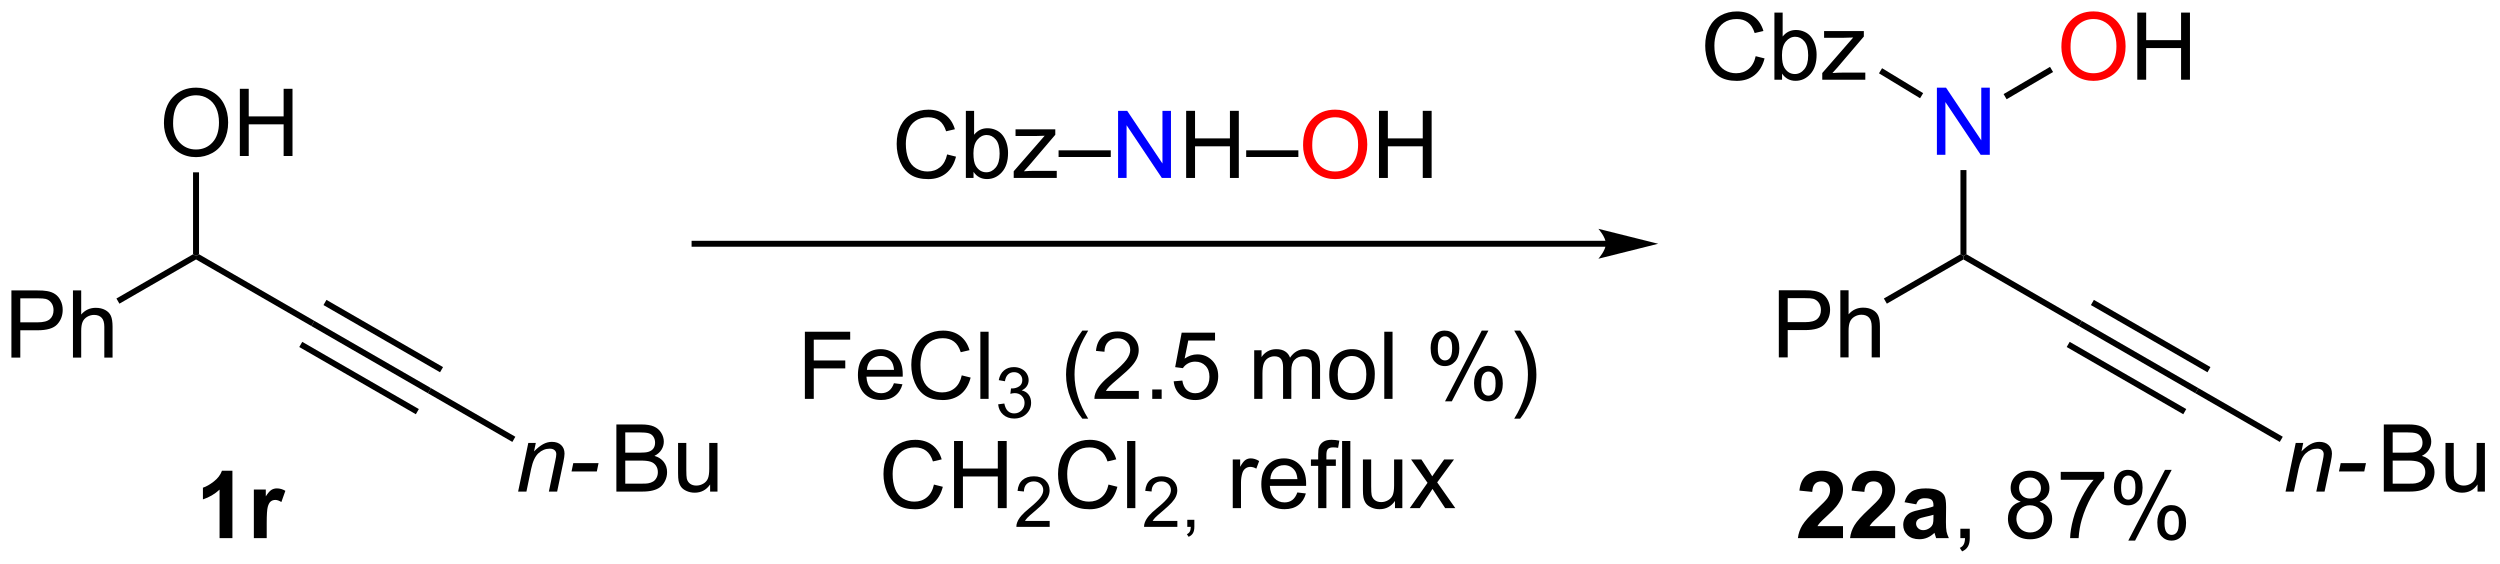<?xml version="1.0" encoding="UTF-8"?>
<!DOCTYPE svg PUBLIC '-//W3C//DTD SVG 1.0//EN'
          'http://www.w3.org/TR/2001/REC-SVG-20010904/DTD/svg10.dtd'>
<svg stroke-dasharray="none" shape-rendering="auto" xmlns="http://www.w3.org/2000/svg" font-family="'Dialog'" text-rendering="auto" width="585" fill-opacity="1" color-interpolation="auto" color-rendering="auto" preserveAspectRatio="xMidYMid meet" font-size="12px" viewBox="0 0 585 132" fill="black" xmlns:xlink="http://www.w3.org/1999/xlink" stroke="black" image-rendering="auto" stroke-miterlimit="10" stroke-linecap="square" stroke-linejoin="miter" font-style="normal" stroke-width="1" height="132" stroke-dashoffset="0" font-weight="normal" stroke-opacity="1"
><!--Generated by the Batik Graphics2D SVG Generator--><defs id="genericDefs"
  /><g
  ><defs id="defs1"
    ><clipPath clipPathUnits="userSpaceOnUse" id="clipPath1"
      ><path d="M2.381 1.598 L221.426 1.598 L221.426 50.983 L2.381 50.983 L2.381 1.598 Z"
      /></clipPath
      ><clipPath clipPathUnits="userSpaceOnUse" id="clipPath2"
      ><path d="M0.54 5.799 L0.54 53.81 L213.495 53.81 L213.495 5.799 Z"
      /></clipPath
    ></defs
    ><g transform="scale(2.667,2.667) translate(-2.381,-1.598) matrix(1.029,0,0,1.029,1.826,-4.367)"
    ><path d="M1.512 36.286 L1.512 30.559 L3.674 30.559 Q4.244 30.559 4.544 30.614 Q4.966 30.684 5.25 30.883 Q5.536 31.078 5.71 31.434 Q5.885 31.789 5.885 32.216 Q5.885 32.945 5.419 33.453 Q4.955 33.958 3.739 33.958 L2.27 33.958 L2.27 36.286 L1.512 36.286 ZM2.27 33.281 L3.752 33.281 Q4.486 33.281 4.794 33.008 Q5.104 32.734 5.104 32.239 Q5.104 31.88 4.921 31.625 Q4.739 31.367 4.442 31.286 Q4.252 31.234 3.736 31.234 L2.27 31.234 L2.27 33.281 ZM6.76 36.286 L6.76 30.559 L7.463 30.559 L7.463 32.614 Q7.955 32.044 8.705 32.044 Q9.166 32.044 9.505 32.226 Q9.846 32.406 9.992 32.726 Q10.137 33.047 10.137 33.656 L10.137 36.286 L9.434 36.286 L9.434 33.656 Q9.434 33.13 9.205 32.89 Q8.979 32.648 8.559 32.648 Q8.247 32.648 7.971 32.812 Q7.697 32.974 7.58 33.252 Q7.463 33.528 7.463 34.015 L7.463 36.286 L6.76 36.286 Z" stroke="none" clip-path="url(#clipPath2)"
    /></g
    ><g transform="matrix(2.743,0,0,2.743,-1.482,-15.906)"
    ><path d="M10.728 31.705 L10.473 31.263 L17.008 27.49 L17.263 27.637 L17.263 27.932 Z" stroke="none" clip-path="url(#clipPath2)"
    /></g
    ><g transform="matrix(2.743,0,0,2.743,-1.482,-15.906)"
    ><path d="M17.263 27.932 L17.263 27.637 L17.518 27.49 L27.354 33.169 L27.105 33.614 Z" stroke="none" clip-path="url(#clipPath2)"
    /></g
    ><g transform="matrix(2.743,0,0,2.743,-1.482,-15.906)"
    ><path d="M14.526 16.315 Q14.526 14.888 15.291 14.083 Q16.057 13.276 17.268 13.276 Q18.06 13.276 18.695 13.656 Q19.333 14.033 19.666 14.71 Q20.003 15.388 20.003 16.247 Q20.003 17.119 19.651 17.807 Q19.299 18.494 18.654 18.849 Q18.01 19.203 17.263 19.203 Q16.456 19.203 15.818 18.812 Q15.182 18.419 14.854 17.744 Q14.526 17.067 14.526 16.315 ZM15.307 16.325 Q15.307 17.361 15.862 17.958 Q16.419 18.552 17.26 18.552 Q18.114 18.552 18.666 17.95 Q19.221 17.349 19.221 16.244 Q19.221 15.544 18.984 15.023 Q18.747 14.502 18.291 14.216 Q17.838 13.927 17.271 13.927 Q16.466 13.927 15.885 14.481 Q15.307 15.033 15.307 16.325 ZM21.001 19.104 L21.001 13.377 L21.759 13.377 L21.759 15.729 L24.736 15.729 L24.736 13.377 L25.493 13.377 L25.493 19.104 L24.736 19.104 L24.736 16.403 L21.759 16.403 L21.759 19.104 L21.001 19.104 Z" stroke="none" clip-path="url(#clipPath2)"
    /></g
    ><g transform="matrix(2.743,0,0,2.743,-1.482,-15.906)"
    ><path d="M17.518 27.49 L17.263 27.637 L17.008 27.49 L17.008 20.499 L17.518 20.499 Z" stroke="none" clip-path="url(#clipPath2)"
    /></g
    ><g transform="matrix(2.743,0,0,2.743,-1.482,-15.906)"
    ><path d="M27.105 33.614 L27.354 33.169 L37.302 38.905 L37.047 39.347 ZM28.135 31.823 L38.079 37.557 L38.334 37.115 L28.39 31.381 ZM26.07 35.403 L36.015 41.137 L36.27 40.695 L26.325 34.961 Z" stroke="none" clip-path="url(#clipPath2)"
    /></g
    ><g transform="matrix(2.743,0,0,2.743,-1.482,-15.906)"
    ><path d="M44.74 47.735 L45.608 43.587 L46.248 43.587 L46.097 44.308 Q46.514 43.884 46.876 43.688 Q47.24 43.493 47.621 43.493 Q48.123 43.493 48.41 43.767 Q48.699 44.04 48.699 44.496 Q48.699 44.727 48.597 45.222 L48.069 47.735 L47.363 47.735 L47.912 45.105 Q47.996 44.722 47.996 44.54 Q47.996 44.332 47.852 44.204 Q47.709 44.074 47.441 44.074 Q46.897 44.074 46.472 44.465 Q46.05 44.855 45.85 45.806 L45.449 47.735 L44.74 47.735 ZM49.297 46.017 L49.445 45.308 L51.601 45.308 L51.455 46.017 L49.297 46.017 Z" stroke="none" clip-path="url(#clipPath2)"
    /></g
    ><g transform="matrix(2.743,0,0,2.743,-1.482,-15.906)"
    ><path d="M53.122 47.735 L53.122 42.009 L55.27 42.009 Q55.927 42.009 56.323 42.183 Q56.721 42.355 56.945 42.717 Q57.169 43.079 57.169 43.472 Q57.169 43.84 56.968 44.165 Q56.77 44.488 56.369 44.688 Q56.888 44.84 57.166 45.207 Q57.448 45.574 57.448 46.074 Q57.448 46.477 57.276 46.824 Q57.106 47.168 56.856 47.355 Q56.606 47.543 56.229 47.639 Q55.854 47.735 55.307 47.735 L53.122 47.735 ZM53.88 44.415 L55.119 44.415 Q55.622 44.415 55.841 44.347 Q56.13 44.261 56.276 44.063 Q56.424 43.863 56.424 43.563 Q56.424 43.277 56.286 43.061 Q56.151 42.845 55.895 42.764 Q55.643 42.683 55.026 42.683 L53.88 42.683 L53.88 44.415 ZM53.88 47.058 L55.307 47.058 Q55.674 47.058 55.823 47.032 Q56.083 46.985 56.258 46.876 Q56.434 46.767 56.547 46.558 Q56.661 46.347 56.661 46.074 Q56.661 45.754 56.497 45.519 Q56.333 45.282 56.041 45.186 Q55.752 45.09 55.205 45.09 L53.88 45.09 L53.88 47.058 ZM61.119 47.735 L61.119 47.126 Q60.635 47.829 59.802 47.829 Q59.434 47.829 59.117 47.688 Q58.799 47.548 58.643 47.334 Q58.489 47.121 58.427 46.813 Q58.385 46.605 58.385 46.157 L58.385 43.587 L59.088 43.587 L59.088 45.886 Q59.088 46.438 59.13 46.629 Q59.198 46.907 59.411 47.066 Q59.627 47.222 59.942 47.222 Q60.26 47.222 60.536 47.061 Q60.815 46.899 60.929 46.621 Q61.044 46.34 61.044 45.808 L61.044 43.587 L61.747 43.587 L61.747 47.735 L61.119 47.735 Z" stroke="none" clip-path="url(#clipPath2)"
    /></g
    ><g transform="matrix(2.743,0,0,2.743,-1.482,-15.906)"
    ><path d="M37.047 39.347 L37.302 38.905 L44.503 43.057 L44.248 43.499 Z" stroke="none" clip-path="url(#clipPath2)"
    /></g
    ><g transform="matrix(2.743,0,0,2.743,-1.482,-15.906)"
    ><path d="M137.534 26.339 L59.793 26.339 L59.538 26.339 L59.538 26.849 L59.793 26.849 L137.534 26.849 L137.789 26.849 L137.789 26.339 L137.534 26.339 ZM141.998 26.594 L136.896 25.319 C136.896 25.319 137.534 26.036 137.534 26.594 C137.534 27.152 136.896 27.87 136.896 27.87 Z" stroke="none" clip-path="url(#clipPath2)"
    /></g
    ><g transform="matrix(2.743,0,0,2.743,-1.482,-15.906)"
    ><path d="M81.338 18.972 L82.096 19.163 Q81.859 20.097 81.24 20.59 Q80.62 21.079 79.726 21.079 Q78.799 21.079 78.219 20.702 Q77.641 20.324 77.336 19.61 Q77.034 18.894 77.034 18.074 Q77.034 17.178 77.375 16.514 Q77.719 15.847 78.349 15.501 Q78.979 15.155 79.737 15.155 Q80.596 15.155 81.182 15.592 Q81.768 16.03 82 16.824 L81.252 16.998 Q81.055 16.373 80.674 16.09 Q80.297 15.803 79.721 15.803 Q79.062 15.803 78.617 16.121 Q78.174 16.436 77.995 16.97 Q77.815 17.504 77.815 18.069 Q77.815 18.8 78.028 19.345 Q78.242 19.889 78.69 20.16 Q79.141 20.428 79.664 20.428 Q80.299 20.428 80.74 20.061 Q81.182 19.694 81.338 18.972 ZM83.59 20.98 L82.936 20.98 L82.936 15.254 L83.639 15.254 L83.639 17.295 Q84.085 16.738 84.777 16.738 Q85.16 16.738 85.501 16.892 Q85.842 17.045 86.064 17.327 Q86.285 17.605 86.41 18.001 Q86.535 18.394 86.535 18.842 Q86.535 19.91 86.006 20.493 Q85.48 21.074 84.741 21.074 Q84.006 21.074 83.59 20.459 L83.59 20.98 ZM83.582 18.873 Q83.582 19.621 83.785 19.952 Q84.116 20.496 84.683 20.496 Q85.144 20.496 85.48 20.095 Q85.816 19.694 85.816 18.902 Q85.816 18.09 85.493 17.704 Q85.171 17.316 84.715 17.316 Q84.254 17.316 83.918 17.717 Q83.582 18.116 83.582 18.873 ZM87.018 20.98 L87.018 20.41 L89.659 17.379 Q89.211 17.402 88.867 17.402 L87.174 17.402 L87.174 16.832 L90.565 16.832 L90.565 17.295 L88.32 19.928 L87.885 20.41 Q88.359 20.373 88.773 20.373 L90.69 20.373 L90.69 20.98 L87.018 20.98 ZM90.846 19.191 L90.846 18.623 L95.297 18.623 L95.297 19.191 L90.846 19.191 Z" stroke="none" clip-path="url(#clipPath2)"
    /></g
    ><g fill="blue" transform="matrix(2.743,0,0,2.743,-1.482,-15.906)" stroke="blue"
    ><path d="M95.921 20.98 L95.921 15.254 L96.699 15.254 L99.707 19.748 L99.707 15.254 L100.433 15.254 L100.433 20.98 L99.655 20.98 L96.647 16.48 L96.647 20.98 L95.921 20.98 Z" stroke="none" clip-path="url(#clipPath2)"
    /></g
    ><g transform="matrix(2.743,0,0,2.743,-1.482,-15.906)"
    ><path d="M101.729 20.98 L101.729 15.254 L102.487 15.254 L102.487 17.605 L105.463 17.605 L105.463 15.254 L106.221 15.254 L106.221 20.98 L105.463 20.98 L105.463 18.28 L102.487 18.28 L102.487 20.98 L101.729 20.98 ZM106.85 19.191 L106.85 18.623 L111.301 18.623 L111.301 19.191 L106.85 19.191 Z" stroke="none" clip-path="url(#clipPath2)"
    /></g
    ><g fill="red" transform="matrix(2.743,0,0,2.743,-1.482,-15.906)" stroke="red"
    ><path d="M111.703 18.191 Q111.703 16.764 112.469 15.959 Q113.234 15.152 114.445 15.152 Q115.237 15.152 115.872 15.532 Q116.51 15.91 116.844 16.587 Q117.18 17.264 117.18 18.123 Q117.18 18.996 116.828 19.683 Q116.477 20.371 115.831 20.725 Q115.187 21.079 114.44 21.079 Q113.633 21.079 112.995 20.689 Q112.359 20.295 112.031 19.621 Q111.703 18.944 111.703 18.191 ZM112.484 18.202 Q112.484 19.238 113.039 19.834 Q113.596 20.428 114.437 20.428 Q115.292 20.428 115.844 19.827 Q116.398 19.225 116.398 18.121 Q116.398 17.42 116.161 16.899 Q115.924 16.379 115.469 16.092 Q115.016 15.803 114.448 15.803 Q113.643 15.803 113.062 16.358 Q112.484 16.91 112.484 18.202 Z" stroke="none" clip-path="url(#clipPath2)"
    /></g
    ><g transform="matrix(2.743,0,0,2.743,-1.482,-15.906)"
    ><path d="M118.178 20.98 L118.178 15.254 L118.936 15.254 L118.936 17.605 L121.913 17.605 L121.913 15.254 L122.67 15.254 L122.67 20.98 L121.913 20.98 L121.913 18.28 L118.936 18.28 L118.936 20.98 L118.178 20.98 Z" stroke="none" clip-path="url(#clipPath2)"
    /></g
    ><g transform="matrix(2.743,0,0,2.743,-1.482,-15.906)"
    ><path d="M69.203 39.827 L69.203 34.1 L73.068 34.1 L73.068 34.775 L69.961 34.775 L69.961 36.548 L72.649 36.548 L72.649 37.225 L69.961 37.225 L69.961 39.827 L69.203 39.827 ZM76.801 38.491 L77.528 38.58 Q77.356 39.218 76.889 39.569 Q76.426 39.921 75.705 39.921 Q74.793 39.921 74.259 39.361 Q73.728 38.798 73.728 37.788 Q73.728 36.741 74.267 36.163 Q74.806 35.585 75.665 35.585 Q76.496 35.585 77.022 36.153 Q77.551 36.718 77.551 37.744 Q77.551 37.806 77.548 37.931 L74.455 37.931 Q74.494 38.616 74.84 38.981 Q75.189 39.343 75.707 39.343 Q76.095 39.343 76.369 39.14 Q76.642 38.937 76.801 38.491 ZM74.494 37.353 L76.809 37.353 Q76.762 36.83 76.543 36.569 Q76.207 36.163 75.673 36.163 Q75.189 36.163 74.858 36.489 Q74.528 36.812 74.494 37.353 ZM82.586 37.819 L83.344 38.009 Q83.107 38.944 82.487 39.437 Q81.867 39.926 80.974 39.926 Q80.047 39.926 79.466 39.548 Q78.888 39.171 78.584 38.457 Q78.281 37.741 78.281 36.921 Q78.281 36.025 78.623 35.361 Q78.966 34.694 79.597 34.348 Q80.227 34.002 80.984 34.002 Q81.844 34.002 82.43 34.439 Q83.016 34.877 83.248 35.671 L82.5 35.845 Q82.302 35.22 81.922 34.937 Q81.544 34.65 80.969 34.65 Q80.31 34.65 79.865 34.968 Q79.422 35.283 79.242 35.817 Q79.063 36.35 79.063 36.916 Q79.063 37.647 79.276 38.192 Q79.49 38.736 79.938 39.007 Q80.388 39.275 80.912 39.275 Q81.547 39.275 81.987 38.908 Q82.43 38.541 82.586 37.819 ZM84.173 39.827 L84.173 34.1 L84.876 34.1 L84.876 39.827 L84.173 39.827 Z" stroke="none" clip-path="url(#clipPath2)"
    /></g
    ><g transform="matrix(2.743,0,0,2.743,-1.482,-15.906)"
    ><path d="M85.69 40.292 L86.217 40.222 Q86.309 40.671 86.526 40.868 Q86.744 41.066 87.059 41.066 Q87.43 41.066 87.686 40.808 Q87.944 40.55 87.944 40.169 Q87.944 39.806 87.705 39.572 Q87.469 39.335 87.102 39.335 Q86.953 39.335 86.731 39.394 L86.789 38.931 Q86.842 38.937 86.873 38.937 Q87.211 38.937 87.481 38.761 Q87.75 38.585 87.75 38.218 Q87.75 37.929 87.553 37.74 Q87.358 37.548 87.047 37.548 Q86.739 37.548 86.533 37.742 Q86.328 37.935 86.27 38.322 L85.742 38.228 Q85.84 37.697 86.182 37.406 Q86.526 37.115 87.035 37.115 Q87.387 37.115 87.682 37.265 Q87.979 37.415 88.135 37.677 Q88.291 37.937 88.291 38.23 Q88.291 38.509 88.141 38.738 Q87.992 38.966 87.699 39.101 Q88.08 39.189 88.291 39.466 Q88.502 39.742 88.502 40.158 Q88.502 40.72 88.092 41.113 Q87.682 41.503 87.055 41.503 Q86.49 41.503 86.115 41.167 Q85.742 40.829 85.69 40.292 Z" stroke="none" clip-path="url(#clipPath2)"
    /></g
    ><g transform="matrix(2.743,0,0,2.743,-1.482,-15.906)"
    ><path d="M92.87 41.512 Q92.286 40.778 91.883 39.793 Q91.482 38.806 91.482 37.752 Q91.482 36.822 91.784 35.97 Q92.135 34.983 92.87 34.002 L93.372 34.002 Q92.901 34.814 92.747 35.163 Q92.51 35.702 92.372 36.288 Q92.206 37.017 92.206 37.757 Q92.206 39.634 93.372 41.512 L92.87 41.512 ZM97.69 39.15 L97.69 39.827 L93.903 39.827 Q93.896 39.572 93.987 39.337 Q94.13 38.952 94.448 38.577 Q94.768 38.202 95.37 37.71 Q96.302 36.944 96.63 36.496 Q96.958 36.048 96.958 35.65 Q96.958 35.233 96.659 34.947 Q96.362 34.658 95.88 34.658 Q95.372 34.658 95.068 34.962 Q94.763 35.267 94.76 35.806 L94.036 35.733 Q94.112 34.923 94.596 34.502 Q95.081 34.077 95.896 34.077 Q96.721 34.077 97.2 34.535 Q97.682 34.991 97.682 35.666 Q97.682 36.009 97.541 36.343 Q97.401 36.673 97.073 37.041 Q96.747 37.408 95.989 38.048 Q95.357 38.58 95.177 38.77 Q94.997 38.96 94.88 39.15 L97.69 39.15 ZM98.837 39.827 L98.837 39.025 L99.639 39.025 L99.639 39.827 L98.837 39.827 ZM100.666 38.327 L101.403 38.265 Q101.487 38.804 101.784 39.075 Q102.083 39.345 102.505 39.345 Q103.013 39.345 103.364 38.962 Q103.716 38.58 103.716 37.947 Q103.716 37.345 103.377 36.999 Q103.041 36.65 102.495 36.65 Q102.153 36.65 101.88 36.806 Q101.607 36.96 101.45 37.205 L100.791 37.119 L101.346 34.179 L104.193 34.179 L104.193 34.85 L101.909 34.85 L101.599 36.39 Q102.114 36.03 102.682 36.03 Q103.432 36.03 103.948 36.551 Q104.463 37.069 104.463 37.884 Q104.463 38.663 104.01 39.228 Q103.458 39.926 102.505 39.926 Q101.724 39.926 101.229 39.489 Q100.737 39.048 100.666 38.327 ZM107.534 39.827 L107.534 35.679 L108.161 35.679 L108.161 36.259 Q108.357 35.955 108.68 35.77 Q109.005 35.585 109.419 35.585 Q109.88 35.585 110.174 35.778 Q110.471 35.968 110.591 36.312 Q111.083 35.585 111.872 35.585 Q112.489 35.585 112.82 35.926 Q113.153 36.267 113.153 36.978 L113.153 39.827 L112.456 39.827 L112.456 37.212 Q112.456 36.791 112.385 36.606 Q112.318 36.421 112.138 36.309 Q111.958 36.194 111.716 36.194 Q111.278 36.194 110.989 36.486 Q110.7 36.775 110.7 37.416 L110.7 39.827 L109.997 39.827 L109.997 37.132 Q109.997 36.663 109.825 36.429 Q109.653 36.194 109.263 36.194 Q108.966 36.194 108.713 36.35 Q108.463 36.507 108.349 36.809 Q108.237 37.108 108.237 37.673 L108.237 39.827 L107.534 39.827 ZM113.935 37.752 Q113.935 36.6 114.575 36.046 Q115.112 35.585 115.88 35.585 Q116.737 35.585 117.278 36.145 Q117.823 36.705 117.823 37.694 Q117.823 38.494 117.581 38.955 Q117.341 39.413 116.883 39.668 Q116.424 39.921 115.88 39.921 Q115.01 39.921 114.471 39.364 Q113.935 38.804 113.935 37.752 ZM114.659 37.752 Q114.659 38.548 115.005 38.947 Q115.354 39.343 115.88 39.343 Q116.403 39.343 116.75 38.944 Q117.099 38.546 117.099 37.728 Q117.099 36.96 116.75 36.564 Q116.401 36.166 115.88 36.166 Q115.354 36.166 115.005 36.562 Q114.659 36.955 114.659 37.752 ZM118.631 39.827 L118.631 34.1 L119.335 34.1 L119.335 39.827 L118.631 39.827 ZM122.585 35.475 Q122.585 34.861 122.892 34.431 Q123.202 34.002 123.788 34.002 Q124.327 34.002 124.678 34.387 Q125.032 34.772 125.032 35.517 Q125.032 36.244 124.676 36.637 Q124.319 37.03 123.795 37.03 Q123.275 37.03 122.928 36.645 Q122.585 36.257 122.585 35.475 ZM123.806 34.486 Q123.545 34.486 123.371 34.712 Q123.197 34.939 123.197 35.546 Q123.197 36.095 123.371 36.322 Q123.548 36.546 123.806 36.546 Q124.072 36.546 124.246 36.319 Q124.42 36.093 124.42 35.491 Q124.42 34.937 124.243 34.712 Q124.069 34.486 123.806 34.486 ZM123.811 40.038 L126.944 34.002 L127.514 34.002 L124.392 40.038 L123.811 40.038 ZM126.288 38.483 Q126.288 37.866 126.595 37.439 Q126.905 37.009 127.493 37.009 Q128.032 37.009 128.387 37.395 Q128.741 37.78 128.741 38.525 Q128.741 39.252 128.381 39.645 Q128.025 40.038 127.499 40.038 Q126.978 40.038 126.631 39.65 Q126.288 39.259 126.288 38.483 ZM127.514 37.494 Q127.249 37.494 127.074 37.72 Q126.9 37.947 126.9 38.554 Q126.9 39.1 127.074 39.327 Q127.251 39.554 127.509 39.554 Q127.78 39.554 127.952 39.327 Q128.126 39.1 128.126 38.499 Q128.126 37.944 127.949 37.72 Q127.775 37.494 127.514 37.494 ZM130.221 41.512 L129.716 41.512 Q130.885 39.634 130.885 37.757 Q130.885 37.022 130.716 36.298 Q130.583 35.712 130.346 35.173 Q130.193 34.822 129.716 34.002 L130.221 34.002 Q130.956 34.983 131.307 35.97 Q131.607 36.822 131.607 37.752 Q131.607 38.806 131.203 39.793 Q130.799 40.778 130.221 41.512 Z" stroke="none" clip-path="url(#clipPath2)"
    /></g
    ><g transform="matrix(2.743,0,0,2.743,-1.482,-15.906)"
    ><path d="M80.213 47.136 L80.971 47.326 Q80.734 48.261 80.114 48.753 Q79.494 49.243 78.601 49.243 Q77.674 49.243 77.093 48.865 Q76.515 48.487 76.21 47.774 Q75.908 47.058 75.908 46.237 Q75.908 45.342 76.249 44.678 Q76.593 44.011 77.223 43.665 Q77.854 43.318 78.612 43.318 Q79.471 43.318 80.057 43.756 Q80.643 44.193 80.874 44.987 L80.127 45.162 Q79.929 44.537 79.549 44.253 Q79.171 43.967 78.596 43.967 Q77.937 43.967 77.492 44.284 Q77.049 44.599 76.869 45.133 Q76.69 45.667 76.69 46.232 Q76.69 46.964 76.903 47.508 Q77.117 48.053 77.565 48.324 Q78.015 48.592 78.539 48.592 Q79.174 48.592 79.614 48.224 Q80.057 47.857 80.213 47.136 ZM81.928 49.144 L81.928 43.417 L82.686 43.417 L82.686 45.769 L85.662 45.769 L85.662 43.417 L86.42 43.417 L86.42 49.144 L85.662 49.144 L85.662 46.443 L82.686 46.443 L82.686 49.144 L81.928 49.144 Z" stroke="none" clip-path="url(#clipPath2)"
    /></g
    ><g transform="matrix(2.743,0,0,2.743,-1.482,-15.906)"
    ><path d="M90.086 50.236 L90.086 50.744 L87.246 50.744 Q87.24 50.552 87.309 50.377 Q87.416 50.088 87.654 49.806 Q87.895 49.525 88.346 49.156 Q89.045 48.582 89.291 48.246 Q89.537 47.91 89.537 47.611 Q89.537 47.298 89.313 47.084 Q89.09 46.867 88.729 46.867 Q88.348 46.867 88.119 47.095 Q87.891 47.324 87.889 47.728 L87.346 47.673 Q87.403 47.066 87.766 46.75 Q88.129 46.431 88.74 46.431 Q89.359 46.431 89.719 46.775 Q90.08 47.117 90.08 47.623 Q90.08 47.88 89.975 48.13 Q89.869 48.379 89.623 48.654 Q89.379 48.929 88.811 49.41 Q88.336 49.808 88.201 49.951 Q88.067 50.093 87.979 50.236 L90.086 50.236 Z" stroke="none" clip-path="url(#clipPath2)"
    /></g
    ><g transform="matrix(2.743,0,0,2.743,-1.482,-15.906)"
    ><path d="M95.105 47.136 L95.862 47.326 Q95.626 48.261 95.006 48.753 Q94.386 49.243 93.493 49.243 Q92.566 49.243 91.985 48.865 Q91.407 48.487 91.102 47.774 Q90.8 47.058 90.8 46.237 Q90.8 45.342 91.141 44.678 Q91.485 44.011 92.115 43.665 Q92.745 43.318 93.503 43.318 Q94.362 43.318 94.948 43.756 Q95.534 44.193 95.766 44.987 L95.019 45.162 Q94.821 44.537 94.441 44.253 Q94.063 43.967 93.487 43.967 Q92.829 43.967 92.383 44.284 Q91.941 44.599 91.761 45.133 Q91.581 45.667 91.581 46.232 Q91.581 46.964 91.795 47.508 Q92.008 48.053 92.456 48.324 Q92.907 48.592 93.43 48.592 Q94.066 48.592 94.506 48.224 Q94.948 47.857 95.105 47.136 ZM96.692 49.144 L96.692 43.417 L97.395 43.417 L97.395 49.144 L96.692 49.144 Z" stroke="none" clip-path="url(#clipPath2)"
    /></g
    ><g transform="matrix(2.743,0,0,2.743,-1.482,-15.906)"
    ><path d="M100.978 50.236 L100.978 50.744 L98.138 50.744 Q98.132 50.552 98.2 50.377 Q98.308 50.088 98.546 49.806 Q98.786 49.525 99.237 49.156 Q99.937 48.582 100.183 48.246 Q100.429 47.91 100.429 47.611 Q100.429 47.298 100.204 47.084 Q99.982 46.867 99.62 46.867 Q99.239 46.867 99.011 47.095 Q98.782 47.324 98.78 47.728 L98.237 47.673 Q98.294 47.066 98.657 46.75 Q99.021 46.431 99.632 46.431 Q100.251 46.431 100.611 46.775 Q100.972 47.117 100.972 47.623 Q100.972 47.88 100.866 48.13 Q100.761 48.379 100.515 48.654 Q100.271 48.929 99.702 49.41 Q99.228 49.808 99.093 49.951 Q98.958 50.093 98.87 50.236 L100.978 50.236 ZM101.826 50.744 L101.826 50.142 L102.428 50.142 L102.428 50.744 Q102.428 51.076 102.311 51.279 Q102.194 51.482 101.938 51.593 L101.791 51.369 Q101.959 51.295 102.037 51.152 Q102.117 51.011 102.125 50.744 L101.826 50.744 Z" stroke="none" clip-path="url(#clipPath2)"
    /></g
    ><g transform="matrix(2.743,0,0,2.743,-1.482,-15.906)"
    ><path d="M105.704 49.144 L105.704 44.995 L106.336 44.995 L106.336 45.623 Q106.579 45.183 106.782 45.042 Q106.987 44.902 107.235 44.902 Q107.589 44.902 107.956 45.128 L107.714 45.779 Q107.456 45.628 107.198 45.628 Q106.969 45.628 106.784 45.766 Q106.602 45.904 106.524 46.152 Q106.407 46.527 106.407 46.972 L106.407 49.144 L105.704 49.144 ZM111.214 47.808 L111.941 47.896 Q111.769 48.534 111.302 48.886 Q110.839 49.237 110.118 49.237 Q109.206 49.237 108.672 48.678 Q108.141 48.115 108.141 47.105 Q108.141 46.058 108.68 45.48 Q109.219 44.902 110.079 44.902 Q110.909 44.902 111.435 45.469 Q111.964 46.034 111.964 47.06 Q111.964 47.123 111.961 47.248 L108.868 47.248 Q108.907 47.933 109.253 48.297 Q109.602 48.659 110.12 48.659 Q110.508 48.659 110.782 48.456 Q111.055 48.253 111.214 47.808 ZM108.907 46.67 L111.222 46.67 Q111.175 46.146 110.956 45.886 Q110.62 45.48 110.086 45.48 Q109.602 45.48 109.271 45.805 Q108.941 46.128 108.907 46.67 ZM112.991 49.144 L112.991 45.542 L112.372 45.542 L112.372 44.995 L112.991 44.995 L112.991 44.553 Q112.991 44.136 113.067 43.933 Q113.168 43.659 113.424 43.49 Q113.679 43.318 114.14 43.318 Q114.437 43.318 114.796 43.389 L114.692 44.003 Q114.473 43.964 114.278 43.964 Q113.957 43.964 113.825 44.102 Q113.692 44.237 113.692 44.612 L113.692 44.995 L114.499 44.995 L114.499 45.542 L113.692 45.542 L113.692 49.144 L112.991 49.144 ZM115.032 49.144 L115.032 43.417 L115.735 43.417 L115.735 49.144 L115.032 49.144 ZM119.543 49.144 L119.543 48.534 Q119.059 49.237 118.226 49.237 Q117.859 49.237 117.541 49.097 Q117.223 48.956 117.067 48.743 Q116.913 48.529 116.851 48.222 Q116.809 48.014 116.809 47.566 L116.809 44.995 L117.512 44.995 L117.512 47.295 Q117.512 47.847 117.554 48.037 Q117.622 48.316 117.835 48.474 Q118.051 48.631 118.366 48.631 Q118.684 48.631 118.96 48.469 Q119.239 48.308 119.353 48.029 Q119.468 47.748 119.468 47.217 L119.468 44.995 L120.171 44.995 L120.171 49.144 L119.543 49.144 ZM120.805 49.144 L122.321 46.987 L120.917 44.995 L121.797 44.995 L122.433 45.967 Q122.612 46.245 122.722 46.433 Q122.894 46.175 123.04 45.974 L123.737 44.995 L124.579 44.995 L123.144 46.949 L124.688 49.144 L123.823 49.144 L122.972 47.855 L122.745 47.506 L121.657 49.144 L120.805 49.144 Z" stroke="none" clip-path="url(#clipPath2)"
    /></g
    ><g transform="matrix(2.743,0,0,2.743,-1.482,-15.906)"
    ><path d="M152.288 36.286 L152.288 30.559 L154.45 30.559 Q155.02 30.559 155.319 30.614 Q155.741 30.684 156.025 30.883 Q156.311 31.078 156.486 31.434 Q156.661 31.789 156.661 32.216 Q156.661 32.945 156.194 33.453 Q155.731 33.958 154.515 33.958 L153.046 33.958 L153.046 36.286 L152.288 36.286 ZM153.046 33.281 L154.528 33.281 Q155.262 33.281 155.569 33.008 Q155.879 32.734 155.879 32.239 Q155.879 31.88 155.697 31.625 Q155.515 31.367 155.218 31.286 Q155.028 31.234 154.512 31.234 L153.046 31.234 L153.046 33.281 ZM157.536 36.286 L157.536 30.559 L158.239 30.559 L158.239 32.614 Q158.731 32.044 159.481 32.044 Q159.942 32.044 160.28 32.226 Q160.621 32.406 160.767 32.726 Q160.913 33.047 160.913 33.656 L160.913 36.286 L160.21 36.286 L160.21 33.656 Q160.21 33.13 159.981 32.89 Q159.754 32.648 159.335 32.648 Q159.023 32.648 158.746 32.812 Q158.473 32.974 158.356 33.252 Q158.239 33.528 158.239 34.015 L158.239 36.286 L157.536 36.286 Z" stroke="none" clip-path="url(#clipPath2)"
    /></g
    ><g transform="matrix(2.743,0,0,2.743,-1.482,-15.906)"
    ><path d="M161.504 31.705 L161.249 31.263 L167.783 27.49 L168.038 27.637 L168.038 27.932 Z" stroke="none" clip-path="url(#clipPath2)"
    /></g
    ><g transform="matrix(2.743,0,0,2.743,-1.482,-15.906)"
    ><path d="M168.038 27.932 L168.038 27.637 L168.294 27.49 L178.142 33.176 L177.869 33.607 Z" stroke="none" clip-path="url(#clipPath2)"
    /></g
    ><g fill="blue" transform="matrix(2.743,0,0,2.743,-1.482,-15.906)" stroke="blue"
    ><path d="M165.773 19.004 L165.773 13.277 L166.552 13.277 L169.559 17.772 L169.559 13.277 L170.286 13.277 L170.286 19.004 L169.507 19.004 L166.499 14.504 L166.499 19.004 L165.773 19.004 Z" stroke="none" clip-path="url(#clipPath2)"
    /></g
    ><g transform="matrix(2.743,0,0,2.743,-1.482,-15.906)"
    ><path d="M168.294 27.49 L168.038 27.637 L167.783 27.49 L167.783 20.308 L168.294 20.308 Z" stroke="none" clip-path="url(#clipPath2)"
    /></g
    ><g transform="matrix(2.743,0,0,2.743,-1.482,-15.906)"
    ><path d="M177.869 33.607 L178.142 33.176 L188.077 38.905 L187.823 39.347 ZM178.911 31.823 L188.855 37.557 L189.11 37.115 L179.165 31.381 ZM176.846 35.403 L186.791 41.137 L187.045 40.695 L177.101 34.961 Z" stroke="none" clip-path="url(#clipPath2)"
    /></g
    ><g transform="matrix(2.743,0,0,2.743,-1.482,-15.906)"
    ><path d="M195.516 47.735 L196.383 43.587 L197.024 43.587 L196.873 44.308 Q197.29 43.884 197.652 43.688 Q198.016 43.493 198.396 43.493 Q198.899 43.493 199.185 43.767 Q199.475 44.04 199.475 44.496 Q199.475 44.727 199.373 45.222 L198.844 47.735 L198.138 47.735 L198.688 45.105 Q198.771 44.722 198.771 44.54 Q198.771 44.332 198.628 44.204 Q198.485 44.074 198.217 44.074 Q197.672 44.074 197.248 44.465 Q196.826 44.855 196.625 45.806 L196.225 47.735 L195.516 47.735 ZM200.072 46.017 L200.221 45.308 L202.377 45.308 L202.231 46.017 L200.072 46.017 Z" stroke="none" clip-path="url(#clipPath2)"
    /></g
    ><g transform="matrix(2.743,0,0,2.743,-1.482,-15.906)"
    ><path d="M203.898 47.735 L203.898 42.009 L206.046 42.009 Q206.702 42.009 207.098 42.183 Q207.497 42.355 207.721 42.717 Q207.945 43.079 207.945 43.472 Q207.945 43.84 207.744 44.165 Q207.546 44.488 207.145 44.688 Q207.663 44.84 207.942 45.207 Q208.223 45.574 208.223 46.074 Q208.223 46.477 208.051 46.824 Q207.882 47.168 207.632 47.355 Q207.382 47.543 207.004 47.639 Q206.629 47.735 206.083 47.735 L203.898 47.735 ZM204.655 44.415 L205.895 44.415 Q206.398 44.415 206.616 44.347 Q206.905 44.261 207.051 44.063 Q207.2 43.863 207.2 43.563 Q207.2 43.277 207.062 43.061 Q206.926 42.845 206.671 42.764 Q206.418 42.683 205.801 42.683 L204.655 42.683 L204.655 44.415 ZM204.655 47.058 L206.083 47.058 Q206.45 47.058 206.598 47.032 Q206.859 46.985 207.033 46.876 Q207.21 46.767 207.322 46.558 Q207.437 46.347 207.437 46.074 Q207.437 45.754 207.273 45.519 Q207.109 45.282 206.817 45.186 Q206.528 45.09 205.981 45.09 L204.655 45.09 L204.655 47.058 ZM211.895 47.735 L211.895 47.126 Q211.411 47.829 210.577 47.829 Q210.21 47.829 209.892 47.688 Q209.575 47.548 209.418 47.334 Q209.265 47.121 209.202 46.813 Q209.161 46.605 209.161 46.157 L209.161 43.587 L209.864 43.587 L209.864 45.886 Q209.864 46.438 209.905 46.629 Q209.973 46.907 210.187 47.066 Q210.403 47.222 210.718 47.222 Q211.036 47.222 211.312 47.061 Q211.59 46.899 211.705 46.621 Q211.82 46.34 211.82 45.808 L211.82 43.587 L212.523 43.587 L212.523 47.735 L211.895 47.735 Z" stroke="none" clip-path="url(#clipPath2)"
    /></g
    ><g transform="matrix(2.743,0,0,2.743,-1.482,-15.906)"
    ><path d="M187.823 39.347 L188.077 38.905 L195.279 43.057 L195.024 43.499 Z" stroke="none" clip-path="url(#clipPath2)"
    /></g
    ><g transform="matrix(2.743,0,0,2.743,-1.482,-15.906)"
    ><path d="M150.314 10.592 L151.072 10.782 Q150.835 11.717 150.215 12.209 Q149.595 12.698 148.702 12.698 Q147.775 12.698 147.194 12.321 Q146.616 11.943 146.311 11.23 Q146.009 10.514 146.009 9.693 Q146.009 8.797 146.35 8.133 Q146.694 7.467 147.324 7.12 Q147.954 6.774 148.712 6.774 Q149.572 6.774 150.158 7.211 Q150.744 7.649 150.975 8.443 L150.228 8.618 Q150.03 7.993 149.65 7.709 Q149.272 7.422 148.697 7.422 Q148.038 7.422 147.593 7.74 Q147.15 8.055 146.97 8.589 Q146.791 9.123 146.791 9.688 Q146.791 10.42 147.004 10.964 Q147.218 11.508 147.666 11.779 Q148.116 12.047 148.639 12.047 Q149.275 12.047 149.715 11.68 Q150.158 11.313 150.314 10.592 ZM152.565 12.599 L151.912 12.599 L151.912 6.873 L152.615 6.873 L152.615 8.915 Q153.06 8.357 153.753 8.357 Q154.136 8.357 154.477 8.511 Q154.818 8.665 155.039 8.946 Q155.261 9.224 155.386 9.62 Q155.511 10.014 155.511 10.461 Q155.511 11.529 154.982 12.112 Q154.456 12.693 153.716 12.693 Q152.982 12.693 152.565 12.079 L152.565 12.599 ZM152.557 10.493 Q152.557 11.24 152.761 11.571 Q153.091 12.115 153.659 12.115 Q154.12 12.115 154.456 11.714 Q154.792 11.313 154.792 10.521 Q154.792 9.709 154.469 9.323 Q154.146 8.935 153.69 8.935 Q153.229 8.935 152.893 9.336 Q152.557 9.735 152.557 10.493 ZM155.994 12.599 L155.994 12.029 L158.634 8.998 Q158.186 9.021 157.843 9.021 L156.15 9.021 L156.15 8.451 L159.541 8.451 L159.541 8.915 L157.296 11.547 L156.861 12.029 Q157.335 11.993 157.749 11.993 L159.666 11.993 L159.666 12.599 L155.994 12.599 Z" stroke="none" clip-path="url(#clipPath2)"
    /></g
    ><g transform="matrix(2.743,0,0,2.743,-1.482,-15.906)"
    ><path d="M164.601 13.744 L164.337 14.18 L160.832 12.053 L161.096 11.617 Z" stroke="none" clip-path="url(#clipPath2)"
    /></g
    ><g fill="red" transform="matrix(2.743,0,0,2.743,-1.482,-15.906)" stroke="red"
    ><path d="M176.393 9.81 Q176.393 8.383 177.159 7.579 Q177.925 6.771 179.136 6.771 Q179.927 6.771 180.563 7.152 Q181.201 7.529 181.534 8.206 Q181.87 8.883 181.87 9.743 Q181.87 10.615 181.518 11.303 Q181.167 11.99 180.521 12.344 Q179.878 12.698 179.13 12.698 Q178.323 12.698 177.685 12.308 Q177.05 11.915 176.721 11.24 Q176.393 10.563 176.393 9.81 ZM177.175 9.821 Q177.175 10.857 177.729 11.454 Q178.286 12.047 179.128 12.047 Q179.982 12.047 180.534 11.446 Q181.089 10.844 181.089 9.74 Q181.089 9.04 180.852 8.519 Q180.615 7.998 180.159 7.711 Q179.706 7.422 179.138 7.422 Q178.333 7.422 177.753 7.977 Q177.175 8.529 177.175 9.821 Z" stroke="none" clip-path="url(#clipPath2)"
    /></g
    ><g transform="matrix(2.743,0,0,2.743,-1.482,-15.906)"
    ><path d="M182.869 12.599 L182.869 6.873 L183.626 6.873 L183.626 9.224 L186.603 9.224 L186.603 6.873 L187.361 6.873 L187.361 12.599 L186.603 12.599 L186.603 9.899 L183.626 9.899 L183.626 12.599 L182.869 12.599 Z" stroke="none" clip-path="url(#clipPath2)"
    /></g
    ><g transform="matrix(2.743,0,0,2.743,-1.482,-15.906)"
    ><path d="M171.721 14.265 L171.463 13.825 L175.424 11.502 L175.682 11.942 Z" stroke="none" clip-path="url(#clipPath2)"
    /></g
    ><g transform="matrix(2.743,0,0,2.743,-1.482,-15.906)"
    ><path d="M157.763 50.684 L157.763 51.705 L153.917 51.705 Q153.979 51.127 154.292 50.609 Q154.604 50.091 155.526 49.236 Q156.268 48.544 156.435 48.299 Q156.661 47.958 156.661 47.627 Q156.661 47.26 156.463 47.062 Q156.268 46.864 155.919 46.864 Q155.575 46.864 155.372 47.072 Q155.169 47.278 155.138 47.76 L154.044 47.651 Q154.143 46.744 154.659 46.351 Q155.174 45.955 155.948 45.955 Q156.794 45.955 157.279 46.413 Q157.763 46.869 157.763 47.549 Q157.763 47.934 157.625 48.286 Q157.487 48.635 157.185 49.018 Q156.987 49.27 156.466 49.747 Q155.948 50.223 155.807 50.38 Q155.669 50.536 155.583 50.684 L157.763 50.684 ZM162.212 50.684 L162.212 51.705 L158.366 51.705 Q158.428 51.127 158.741 50.609 Q159.053 50.091 159.975 49.236 Q160.717 48.544 160.884 48.299 Q161.111 47.958 161.111 47.627 Q161.111 47.26 160.913 47.062 Q160.717 46.864 160.368 46.864 Q160.025 46.864 159.821 47.072 Q159.618 47.278 159.587 47.76 L158.493 47.651 Q158.592 46.744 159.108 46.351 Q159.624 45.955 160.397 45.955 Q161.243 45.955 161.728 46.413 Q162.212 46.869 162.212 47.549 Q162.212 47.934 162.074 48.286 Q161.936 48.635 161.634 49.018 Q161.436 49.27 160.915 49.747 Q160.397 50.223 160.256 50.38 Q160.118 50.536 160.032 50.684 L162.212 50.684 ZM164.01 48.822 L163.013 48.643 Q163.182 48.041 163.591 47.752 Q164.002 47.463 164.81 47.463 Q165.544 47.463 165.904 47.638 Q166.263 47.809 166.409 48.078 Q166.557 48.346 166.557 49.059 L166.544 50.341 Q166.544 50.888 166.596 51.148 Q166.651 51.408 166.794 51.705 L165.708 51.705 Q165.667 51.596 165.604 51.38 Q165.575 51.283 165.565 51.252 Q165.284 51.526 164.963 51.663 Q164.643 51.799 164.279 51.799 Q163.638 51.799 163.268 51.453 Q162.901 51.104 162.901 50.572 Q162.901 50.221 163.068 49.945 Q163.237 49.669 163.539 49.523 Q163.841 49.377 164.411 49.268 Q165.182 49.122 165.479 48.997 L165.479 48.888 Q165.479 48.572 165.323 48.437 Q165.167 48.302 164.732 48.302 Q164.44 48.302 164.276 48.419 Q164.112 48.533 164.01 48.822 ZM165.479 49.713 Q165.268 49.783 164.81 49.882 Q164.354 49.979 164.213 50.072 Q163.997 50.223 163.997 50.458 Q163.997 50.69 164.169 50.859 Q164.341 51.026 164.607 51.026 Q164.904 51.026 165.174 50.83 Q165.372 50.682 165.435 50.466 Q165.479 50.325 165.479 49.932 L165.479 49.713 Z" stroke="none" clip-path="url(#clipPath2)"
    /></g
    ><g transform="matrix(2.743,0,0,2.743,-1.482,-15.906)"
    ><path d="M167.774 51.705 L167.774 50.903 L168.577 50.903 L168.577 51.705 Q168.577 52.148 168.42 52.419 Q168.264 52.69 167.923 52.838 L167.728 52.538 Q167.952 52.44 168.056 52.249 Q168.163 52.062 168.173 51.705 L167.774 51.705 ZM172.923 48.598 Q172.486 48.44 172.274 48.143 Q172.064 47.846 172.064 47.432 Q172.064 46.807 172.512 46.382 Q172.962 45.955 173.709 45.955 Q174.459 45.955 174.915 46.39 Q175.374 46.825 175.374 47.45 Q175.374 47.848 175.163 48.145 Q174.954 48.44 174.53 48.598 Q175.056 48.77 175.332 49.153 Q175.608 49.536 175.608 50.067 Q175.608 50.802 175.087 51.304 Q174.569 51.804 173.72 51.804 Q172.874 51.804 172.353 51.302 Q171.834 50.799 171.834 50.049 Q171.834 49.489 172.116 49.114 Q172.399 48.736 172.923 48.598 ZM172.782 47.408 Q172.782 47.815 173.043 48.072 Q173.306 48.33 173.725 48.33 Q174.131 48.33 174.389 48.075 Q174.649 47.817 174.649 47.447 Q174.649 47.059 174.381 46.796 Q174.116 46.533 173.717 46.533 Q173.314 46.533 173.048 46.791 Q172.782 47.049 172.782 47.408 ZM172.556 50.052 Q172.556 50.354 172.699 50.635 Q172.842 50.916 173.124 51.07 Q173.405 51.223 173.728 51.223 Q174.233 51.223 174.561 50.901 Q174.889 50.575 174.889 50.075 Q174.889 49.567 174.551 49.236 Q174.212 48.903 173.704 48.903 Q173.209 48.903 172.881 49.231 Q172.556 49.559 172.556 50.052 ZM176.338 46.729 L176.338 46.052 L180.044 46.052 L180.044 46.598 Q179.497 47.182 178.961 48.148 Q178.424 49.111 178.13 50.13 Q177.919 50.848 177.862 51.705 L177.138 51.705 Q177.151 51.028 177.403 50.072 Q177.659 49.114 178.133 48.226 Q178.607 47.338 179.143 46.729 L176.338 46.729 ZM180.874 47.354 Q180.874 46.739 181.181 46.309 Q181.491 45.88 182.077 45.88 Q182.616 45.88 182.967 46.265 Q183.321 46.651 183.321 47.395 Q183.321 48.122 182.965 48.515 Q182.608 48.908 182.084 48.908 Q181.564 48.908 181.217 48.523 Q180.874 48.135 180.874 47.354 ZM182.095 46.364 Q181.834 46.364 181.66 46.591 Q181.486 46.817 181.486 47.424 Q181.486 47.973 181.66 48.2 Q181.837 48.424 182.095 48.424 Q182.361 48.424 182.535 48.197 Q182.709 47.971 182.709 47.369 Q182.709 46.815 182.532 46.591 Q182.358 46.364 182.095 46.364 ZM182.1 51.916 L185.233 45.88 L185.803 45.88 L182.681 51.916 L182.1 51.916 ZM184.577 50.361 Q184.577 49.744 184.884 49.317 Q185.194 48.888 185.782 48.888 Q186.321 48.888 186.676 49.273 Q187.03 49.658 187.03 50.403 Q187.03 51.13 186.67 51.523 Q186.314 51.916 185.788 51.916 Q185.267 51.916 184.92 51.528 Q184.577 51.138 184.577 50.361 ZM185.803 49.372 Q185.538 49.372 185.363 49.598 Q185.189 49.825 185.189 50.432 Q185.189 50.979 185.363 51.205 Q185.54 51.432 185.798 51.432 Q186.069 51.432 186.241 51.205 Q186.415 50.979 186.415 50.377 Q186.415 49.822 186.238 49.598 Q186.064 49.372 185.803 49.372 Z" stroke="none" clip-path="url(#clipPath2)"
    /></g
    ><g transform="matrix(2.743,0,0,2.743,-1.482,-15.906)"
    ><path d="M20.367 51.705 L19.271 51.705 L19.271 47.567 Q18.669 48.13 17.851 48.401 L17.851 47.403 Q18.281 47.263 18.784 46.872 Q19.289 46.479 19.476 45.955 L20.367 45.955 L20.367 51.705 ZM23.293 51.705 L22.196 51.705 L22.196 47.557 L23.215 47.557 L23.215 48.145 Q23.478 47.729 23.686 47.596 Q23.894 47.463 24.16 47.463 Q24.535 47.463 24.884 47.669 L24.543 48.627 Q24.267 48.447 24.027 48.447 Q23.798 48.447 23.637 48.575 Q23.478 48.7 23.384 49.033 Q23.293 49.364 23.293 50.424 L23.293 51.705 Z" stroke="none" clip-path="url(#clipPath2)"
    /></g
  ></g
></svg
>

